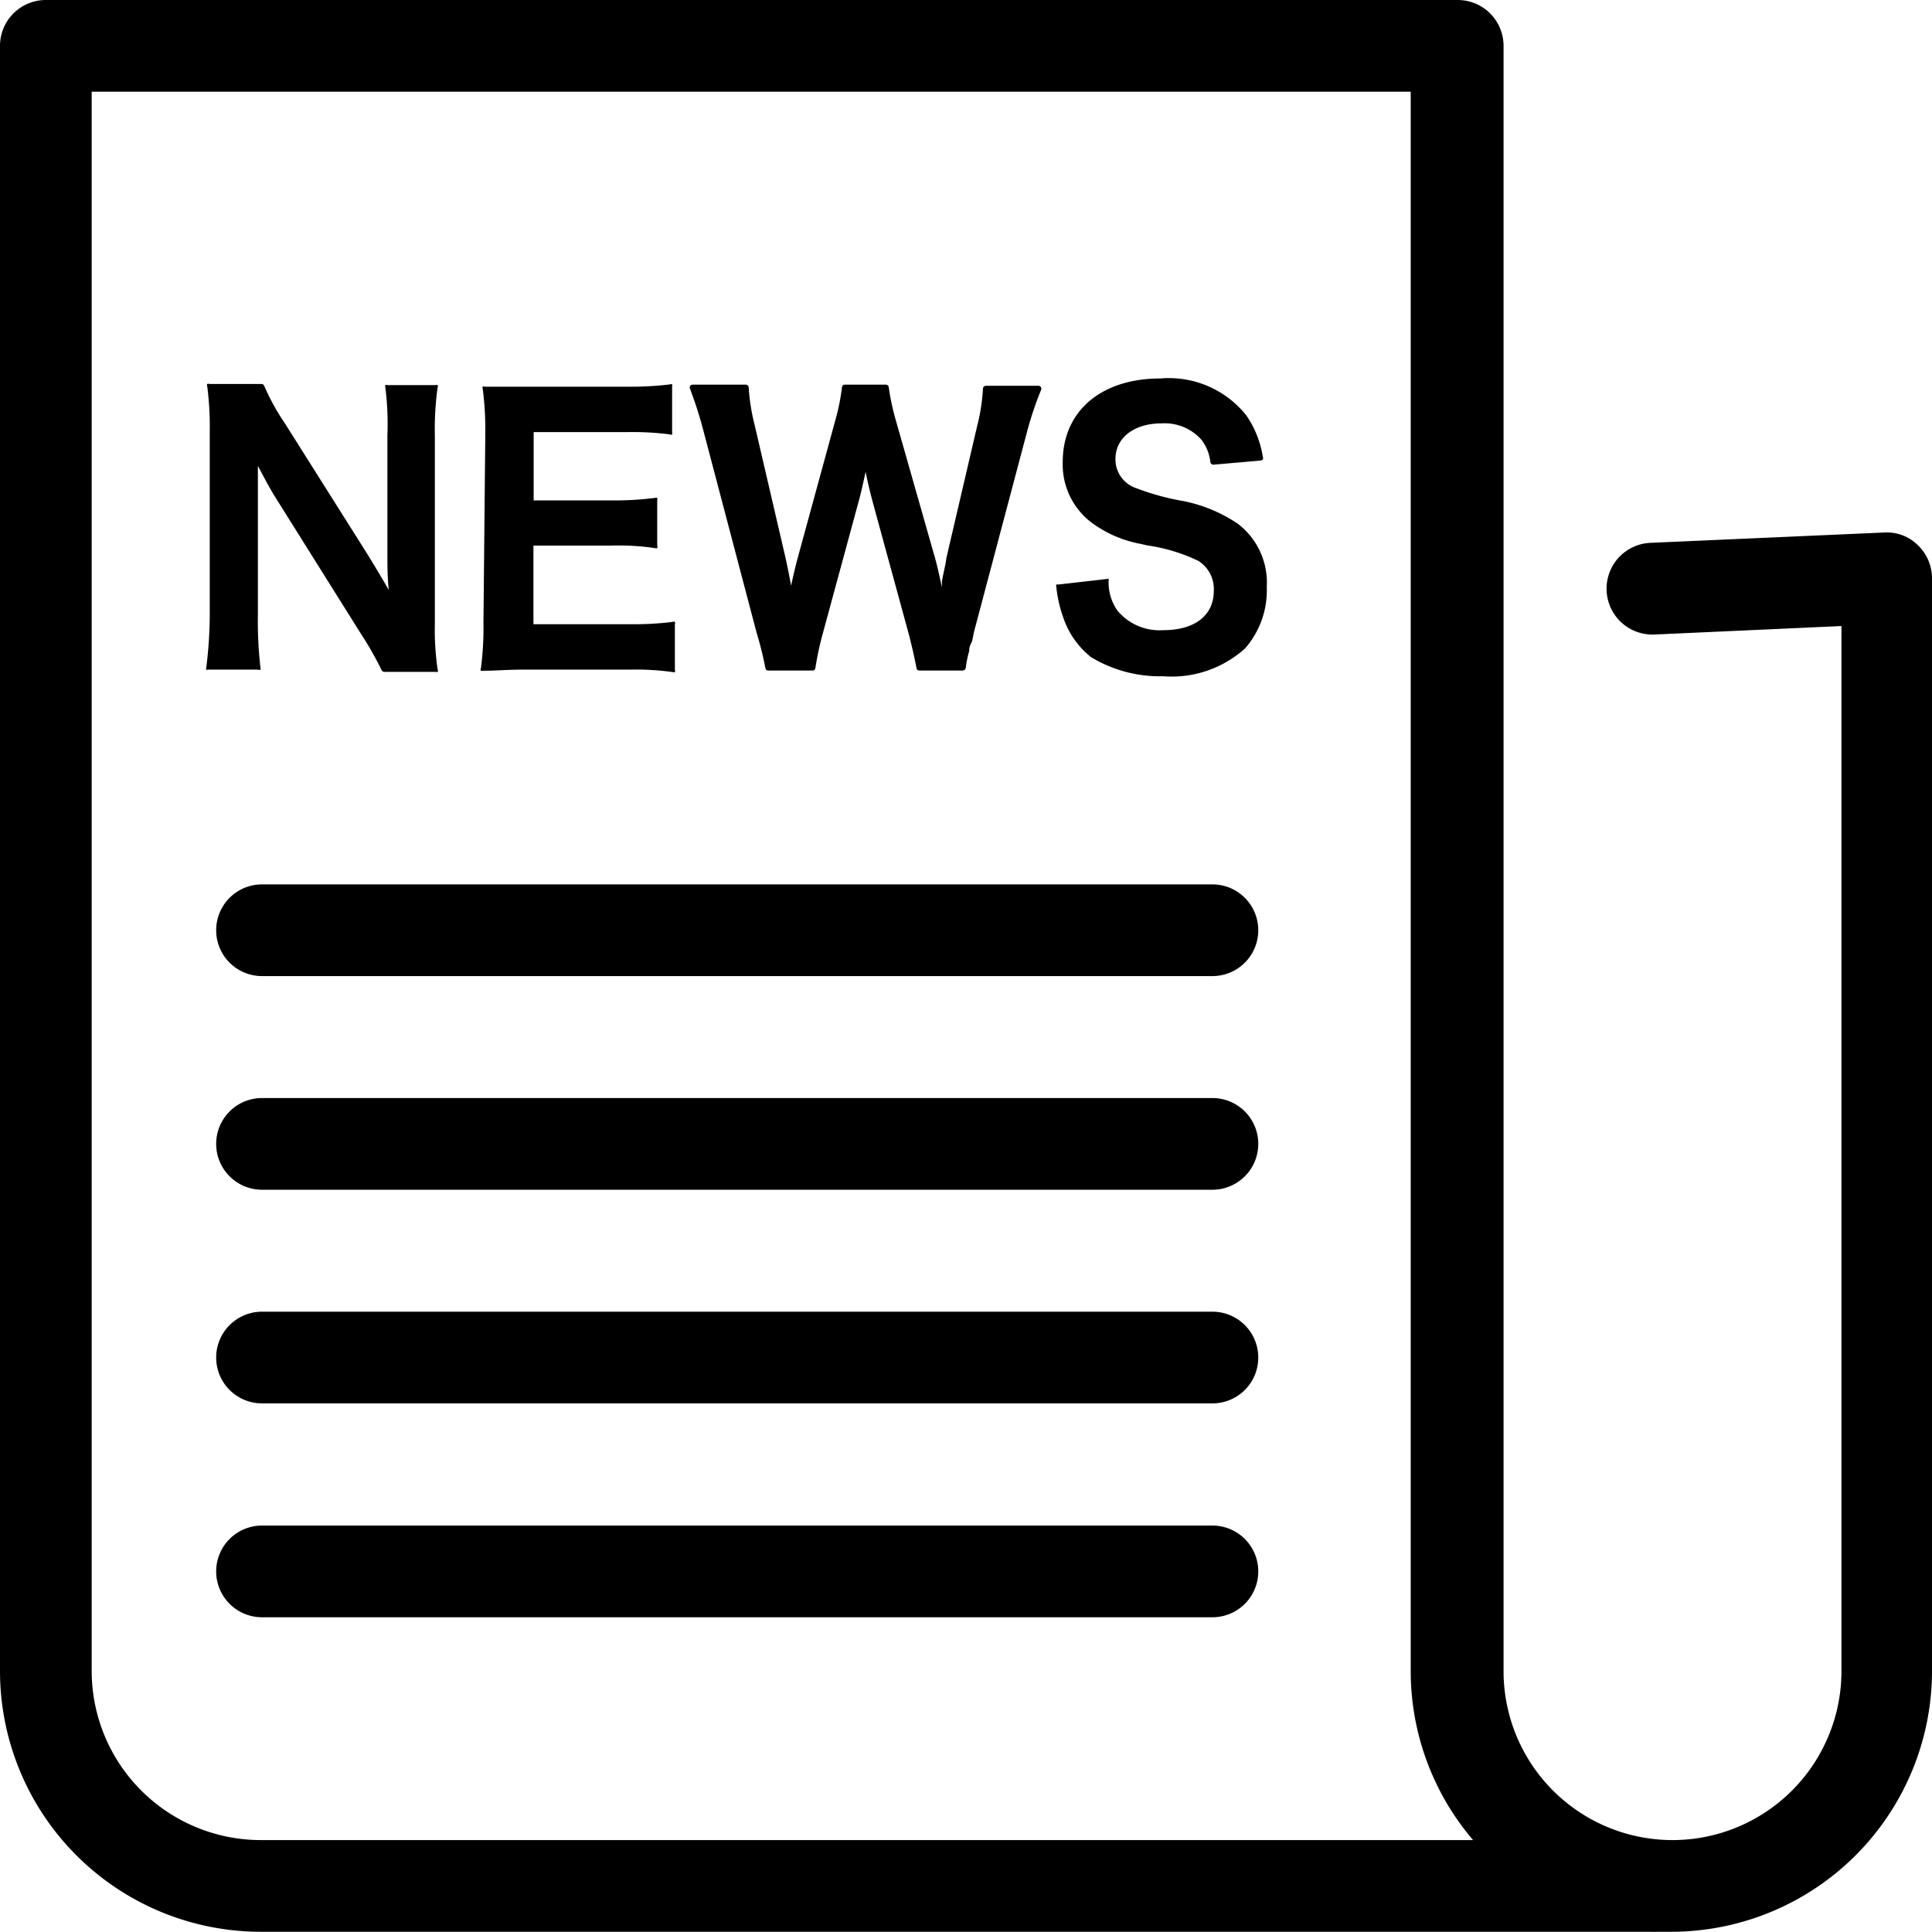 <svg xmlns="http://www.w3.org/2000/svg" viewBox="0 0 84.28 84.27"><title>icn_news02</title><g id="レイヤー_2" data-name="レイヤー 2"><g id="黒"><path d="M83.66,23.78a1.92,1.92,0,0,0-1.47-.55L72,23.68a2,2,0,0,0,.17,4l8.16-.37V72.9a7.37,7.37,0,0,1-14.74,0V2a2,2,0,0,0-2-2H2A2,2,0,0,0,0,2V72.9A11.38,11.38,0,0,0,11.37,84.27H72a3,3,0,0,0,.31,0c.2,0,.4,0,.61,0A11.38,11.38,0,0,0,84.28,72.9V25.22A2,2,0,0,0,83.66,23.78ZM4,72.9V4H61.54V72.9a11.35,11.35,0,0,0,2.72,7.37H11.37A7.38,7.38,0,0,1,4,72.9Z"/><path d="M52.89,57.22H11.43a2,2,0,0,0,0,4H52.89a2,2,0,0,0,0-4Z"/><path d="M52.89,38.58H11.43a2,2,0,0,0,0,4H52.89a2,2,0,0,0,0-4Z"/><path d="M52.89,47.9H11.43a2,2,0,0,0,0,4H52.89a2,2,0,0,0,0-4Z"/><path d="M52.89,70.55a2,2,0,0,0,0-4H11.43a2,2,0,1,0,0,4Z"/><path d="M11.36,29.21a.13.13,0,0,0,0-.1,17.8,17.8,0,0,1-.11-2.29v-5c0-.34,0-1,0-1.35,0-.05,0-.1,0-.15.24.46.48.91.71,1.29l3.76,6a14.7,14.7,0,0,1,.93,1.63.14.14,0,0,0,.11.07H19a.15.15,0,0,0,.09,0,.11.11,0,0,0,0-.11,11.93,11.93,0,0,1-.12-2V19a13.09,13.09,0,0,1,.12-2.1.11.11,0,0,0,0-.1.12.12,0,0,0-.09,0H16.91a.14.14,0,0,0-.1,0,.15.15,0,0,0,0,.1A12.85,12.85,0,0,1,16.9,19v5.15c0,.47,0,1.06.06,1.59-.27-.48-.59-1-.86-1.45l-3.69-5.85a9.57,9.57,0,0,1-.88-1.6.13.13,0,0,0-.12-.09H9.14a.14.14,0,0,0-.1,0,.11.11,0,0,0,0,.1,13.76,13.76,0,0,1,.11,2v7.92A18.94,18.94,0,0,1,9,29.11a.12.12,0,0,0,0,.1.18.18,0,0,0,.1,0h2.13A.15.15,0,0,0,11.36,29.21Z"/><path d="M21.09,27.15a13.82,13.82,0,0,1-.11,2,.11.11,0,0,0,0,.11.23.23,0,0,0,.1,0c.61,0,1-.05,1.84-.05H27.5a11.63,11.63,0,0,1,1.86.11h0a.11.11,0,0,0,.08,0,.13.13,0,0,0,0-.1v-2a.11.11,0,0,0,0-.09.09.09,0,0,0-.1,0,13.7,13.7,0,0,1-1.85.1H23.27V23.8H26.7a10.75,10.75,0,0,1,1.87.11.15.15,0,0,0,.1,0,.12.12,0,0,0,0-.1v-2a.15.15,0,0,0,0-.09.17.17,0,0,0-.1,0,14.09,14.09,0,0,1-1.88.11H23.28V18.85h4.07a12.52,12.52,0,0,1,1.87.1.1.1,0,0,0,.1,0,.15.15,0,0,0,0-.09v-2a.15.15,0,0,0,0-.09.1.1,0,0,0-.1,0,14.65,14.65,0,0,1-1.87.1H23c-.88,0-1.25,0-1.84,0a.12.12,0,0,0-.1,0,.1.1,0,0,0,0,.1,14,14,0,0,1,.11,2Z"/><path d="M33,27.58a15.6,15.6,0,0,1,.39,1.57.12.12,0,0,0,.12.1h1.94a.12.12,0,0,0,.12-.11,13.4,13.4,0,0,1,.33-1.53l1.55-5.71c.09-.32.19-.75.31-1.32.09.45.19.87.31,1.32l1.56,5.71c.13.49.28,1.15.35,1.53a.12.12,0,0,0,.12.11H42a.14.14,0,0,0,.13-.11,4.18,4.18,0,0,1,.15-.74c0-.07,0-.18.08-.33s.08-.3.13-.51l2.33-8.79A14.71,14.71,0,0,1,45.42,17a.13.13,0,0,0-.11-.17H43a.13.13,0,0,0-.12.12,8.42,8.42,0,0,1-.25,1.62l-1.35,5.79c0,.14-.15.74-.19,1,0,.1,0,.19,0,.26-.14-.64-.2-.91-.29-1.24L39.1,18.41a10.39,10.39,0,0,1-.33-1.52.13.13,0,0,0-.12-.11h-1.8a.12.12,0,0,0-.12.12,9.88,9.88,0,0,1-.32,1.54l-1.62,5.93c-.08.31-.16.62-.28,1.18-.07-.4-.16-.83-.23-1.16l-1.36-5.85a8.86,8.86,0,0,1-.26-1.64.13.13,0,0,0-.12-.12H30.21a.17.17,0,0,0-.11.06.16.16,0,0,0,0,.12,17.24,17.24,0,0,1,.58,1.81Z"/><path d="M47.6,28.67a5.79,5.79,0,0,0,3.14.83,4.78,4.78,0,0,0,3.57-1.21,3.84,3.84,0,0,0,.95-2.69A3.22,3.22,0,0,0,54,22.85a6.49,6.49,0,0,0-2.42-1,10.64,10.64,0,0,1-2-.55,1.32,1.32,0,0,1-.92-1.28c0-.92.81-1.55,2-1.55a2.15,2.15,0,0,1,1.73.69,1.91,1.91,0,0,1,.41,1,.13.13,0,0,0,.14.11L55,20.09a.19.19,0,0,0,.09-.05.12.12,0,0,0,0-.1,4.37,4.37,0,0,0-.73-1.83,4.32,4.32,0,0,0-3.74-1.6c-2.59,0-4.26,1.43-4.26,3.64a3.18,3.18,0,0,0,1.17,2.58,5.16,5.16,0,0,0,2.25,1l.25.06a7.59,7.59,0,0,1,2.25.68,1.45,1.45,0,0,1,.67,1.3c0,1.08-.83,1.72-2.21,1.72a2.39,2.39,0,0,1-2-.86,2.16,2.16,0,0,1-.38-1.28.13.13,0,0,0,0-.09.17.17,0,0,0-.1,0l-2.1.24a.12.12,0,0,0-.08,0,.17.17,0,0,0,0,.1,5.62,5.62,0,0,0,.29,1.3A3.72,3.72,0,0,0,47.6,28.67Z"/></g></g></svg>